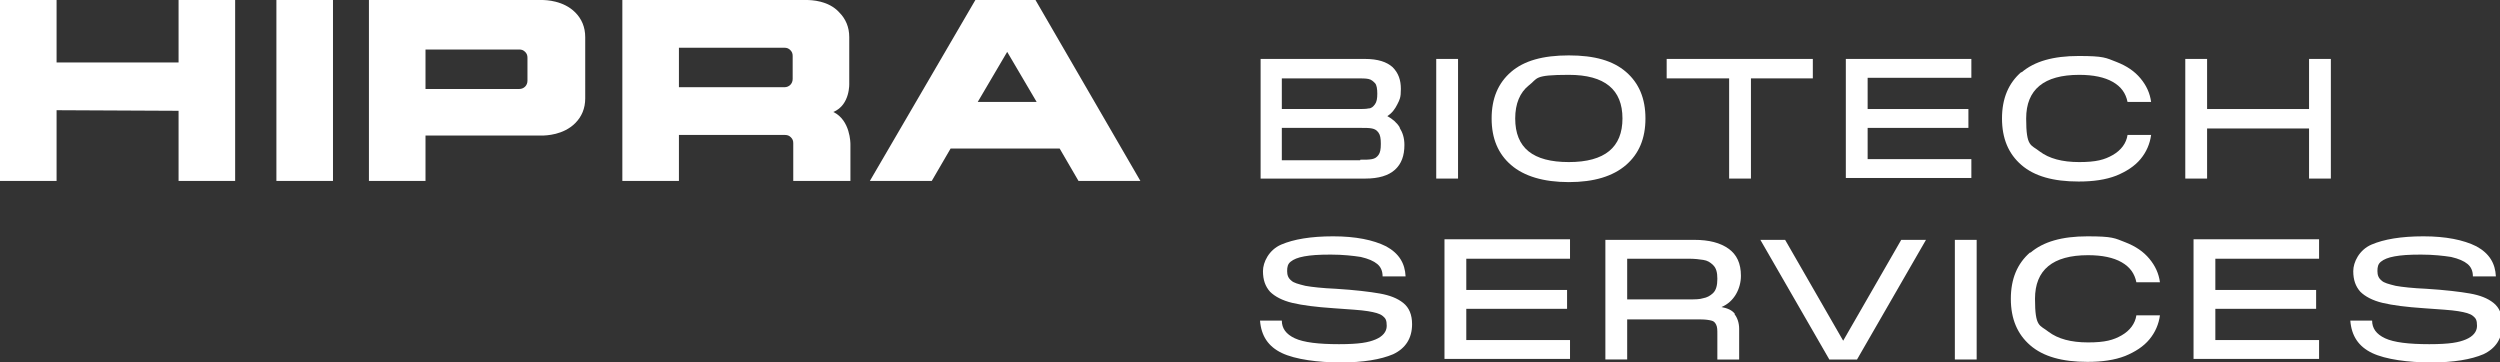 <?xml version="1.0" encoding="UTF-8"?>
<svg id="Capa_1" xmlns="http://www.w3.org/2000/svg" version="1.1" viewBox="0 0 424.2 61.5">
  <rect x="0" y="0" width="424.2" height="61.5" fill="#333333" stroke="none"/>
  <!-- Generator: Adobe Illustrator 29.1.0, SVG Export Plug-In . SVG Version: 2.1.0 Build 142)  -->
  <defs>
    <style>
      .st0 {
        fill: #fff;
      }
    </style>
  </defs>
  <g>
    <path class="st0" d="M62.6,0v30.7h9.6v-7.7h19.7c.8,0,3.7-.1,5.7-2.1,1.1-1.1,1.7-2.5,1.7-4.2V6.3c0-1.7-.6-3.1-1.7-4.2C95.6.1,92.7,0,91.9,0h-29.3ZM89.5,13.7c0,.8-.6,1.4-1.4,1.4h-15.9v-6.7h15.9c.4,0,.7.1,1,.4.3.3.4.6.4,1v3.8Z"/>
    <path class="st0" d="M144.3,30.7v-6.2c0-.2,0-4.1-2.9-5.5,2.9-1.2,2.7-4.9,2.7-4.9v-7.8c0-1.7-.6-3.1-1.7-4.2C140.6.1,137.7,0,136.8,0h-31.2v30.7h9.6v-7.8h18c.4,0,.7.1,1,.4.3.3.4.6.4,1v6.4h9.6ZM134.5,13.4c0,.8-.6,1.4-1.4,1.4h-17.9v-6.7h17.9c.4,0,.7.1,1,.4.3.3.4.6.4,1v3.8Z"/>
    <path class="st0" d="M175.7,0h-10.2l-17.9,30.7h10.5l3.2-5.5h18.5l3.2,5.5h10.5L175.7,0ZM165.9,17.3l5-8.5,5,8.5h-10Z"/>
    <polygon class="st0" points="30.3 30.7 39.9 30.7 39.9 0 30.3 0 30.3 10.6 9.6 10.6 9.6 0 0 0 0 30.7 9.6 30.7 9.6 18.7 30.3 18.8 30.3 30.7"/>
    <rect class="st0" x="46.9" y="0" width="9.6" height="30.7"/>
  </g>
  <g>
    <g>
      <path class="st0" d="M237.5,21.7c.5.8.8,1.7.8,2.9,0,1.8-.5,3.2-1.6,4.2-1.1,1-2.8,1.5-5,1.5h-17.8V10h17.7c2.2,0,3.7.5,4.7,1.4,1,1,1.4,2.2,1.4,3.7s-.2,1.8-.6,2.6c-.4.8-.9,1.5-1.7,2,.9.5,1.6,1.1,2.1,1.9ZM217.5,13.2v5.3h12.7c.9,0,1.6,0,2-.1.5,0,.8-.3,1.1-.7s.4-1,.4-1.8-.1-1.5-.4-1.8-.6-.6-1.1-.7-1.1-.1-2-.1h-12.7ZM230.8,27.1c.9,0,1.5,0,2-.1s.8-.3,1.1-.7c.3-.4.4-1,.4-1.9s-.1-1.5-.4-1.9-.6-.6-1.1-.7-1.1-.1-2-.1h-13.3v5.5h13.3Z"/>
      <path class="st0" d="M243.7,10h3.7v20.3h-3.7V10Z"/>
      <path class="st0" d="M256.4,28c-2.2-1.9-3.3-4.5-3.3-7.9s1.1-6,3.3-7.9c2.2-1.9,5.4-2.8,9.8-2.8s7.5.9,9.7,2.8c2.2,1.9,3.3,4.5,3.3,7.9s-1.1,6-3.3,7.9c-2.2,1.9-5.4,2.9-9.7,2.9s-7.6-1-9.8-2.9ZM275.3,20.1c0-4.9-3-7.4-9.1-7.4s-5.2.6-6.8,1.8c-1.5,1.2-2.3,3.1-2.3,5.6,0,5,3,7.4,9.1,7.4s9.1-2.5,9.1-7.4Z"/>
      <path class="st0" d="M307.6,10v3.3h-10.5v17h-3.7V13.3h-10.6v-3.3h24.8Z"/>
      <path class="st0" d="M334.5,10v3.2h-17.6v5.3h17.1v3.2h-17.1v5.3h17.6v3.2h-21.3V10h21.3Z"/>
      <path class="st0" d="M343,12.3c2.2-1.9,5.4-2.8,9.7-2.8s4.6.3,6.4,1c1.8.7,3.1,1.6,4.1,2.8,1,1.2,1.6,2.5,1.8,4h-4c-.3-1.5-1.1-2.6-2.5-3.4-1.4-.8-3.3-1.2-5.7-1.2-6,0-9,2.5-9,7.4s.8,4.4,2.3,5.6c1.6,1.2,3.8,1.8,6.7,1.8s4.3-.4,5.7-1.2c1.4-.8,2.3-2,2.5-3.4h4c-.2,1.5-.8,2.9-1.8,4.1s-2.4,2.1-4.1,2.8c-1.8.7-3.9,1-6.4,1-4.3,0-7.5-.9-9.7-2.8-2.2-1.9-3.3-4.5-3.3-7.9s1.1-6,3.3-7.9Z"/>
      <path class="st0" d="M391.8,18.5v-8.5h3.7v20.3h-3.7v-8.5h-17.3v8.5h-3.7V10h3.7v8.5h17.3Z"/>
    </g>
    <g>
      <path class="st0" d="M217.5,54.4c0,1.3.7,2.3,2.2,3s4,1,7.5,1,5-.3,6.2-.8,1.9-1.3,1.9-2.3-.2-1.3-.7-1.7-1.3-.6-2.5-.8c-1.2-.2-3.1-.3-5.8-.5-3-.2-5.3-.5-7-.9-1.7-.4-3-1.1-3.8-1.9-.8-.9-1.2-2-1.2-3.5s1-3.6,3.1-4.5,5-1.4,8.8-1.4,6.8.6,9,1.7c2.2,1.2,3.2,2.9,3.3,5.1h-3.9c0-.9-.3-1.6-.9-2.1-.6-.5-1.5-.9-2.8-1.2-1.3-.2-3-.4-5.1-.4s-3.4.1-4.5.3c-1.1.2-1.8.5-2.3.9s-.6.9-.6,1.6.2,1.2.7,1.6c.4.4,1.2.6,2.4.9,1.1.2,2.9.4,5.2.5,3.2.2,5.7.5,7.4.8,1.7.3,3,.8,4,1.6,1,.8,1.5,2,1.5,3.6,0,2.4-1.1,4.1-3.2,5.1-2.1.9-5.1,1.4-8.9,1.4s-7.7-.5-10-1.6c-2.3-1.1-3.5-2.9-3.7-5.5h4Z"/>
      <path class="st0" d="M266.4,40.7v3.2h-17.6v5.3h17.1v3.2h-17.1v5.3h17.6v3.2h-21.3v-20.3h21.3Z"/>
      <path class="st0" d="M294.3,53.3c.5.6.8,1.5.8,2.5v5.2h-3.7v-4.3c0-.7,0-1.2-.2-1.6s-.4-.6-.8-.7c-.4-.1-1-.2-1.8-.2h-12.5v6.8h-3.7v-20.3h15.1c2.5,0,4.4.5,5.8,1.5,1.4,1,2.1,2.5,2.1,4.6s-1.1,4.4-3.3,5.3c1,.2,1.8.5,2.3,1.2ZM276.1,43.9v6.9h10.5c1,0,1.8,0,2.4-.2.6-.1,1.2-.4,1.7-.9.5-.5.7-1.3.7-2.4s-.2-1.8-.7-2.3c-.5-.5-1-.8-1.7-.9-.6-.1-1.5-.2-2.4-.2h-10.5Z"/>
      <path class="st0" d="M312.7,57.9l9.9-17.2h4.2l-11.7,20.3h-4.7l-11.7-20.3h4.2l9.9,17.2Z"/>
      <path class="st0" d="M331.7,40.7h3.7v20.3h-3.7v-20.3Z"/>
      <path class="st0" d="M344.5,42.9c2.2-1.9,5.4-2.8,9.7-2.8s4.6.3,6.4,1c1.8.7,3.1,1.6,4.1,2.8,1,1.2,1.6,2.5,1.8,4h-4c-.3-1.5-1.1-2.6-2.5-3.4-1.4-.8-3.3-1.2-5.7-1.2-6,0-9,2.5-9,7.4s.8,4.4,2.3,5.6c1.6,1.2,3.8,1.8,6.7,1.8s4.3-.4,5.7-1.2,2.3-2,2.5-3.4h4c-.2,1.5-.8,2.9-1.8,4.1s-2.4,2.1-4.1,2.8c-1.8.7-3.9,1-6.4,1-4.3,0-7.5-.9-9.7-2.8-2.2-1.9-3.3-4.5-3.3-7.9s1.1-6,3.3-7.9Z"/>
      <path class="st0" d="M393.5,40.7v3.2h-17.6v5.3h17.1v3.2h-17.1v5.3h17.6v3.2h-21.3v-20.3h21.3Z"/>
      <path class="st0" d="M402.5,54.4c0,1.3.7,2.3,2.2,3s4,1,7.5,1,5-.3,6.2-.8,1.9-1.3,1.9-2.3-.2-1.3-.7-1.7-1.3-.6-2.5-.8c-1.2-.2-3.1-.3-5.8-.5-3-.2-5.3-.5-7-.9-1.7-.4-3-1.1-3.8-1.9-.8-.9-1.2-2-1.2-3.5s1-3.6,3.1-4.5,5-1.4,8.8-1.4,6.8.6,9,1.7c2.2,1.2,3.2,2.9,3.3,5.1h-3.9c0-.9-.3-1.6-.9-2.1-.6-.5-1.5-.9-2.8-1.2-1.3-.2-3-.4-5.1-.4s-3.4.1-4.5.3c-1.1.2-1.8.5-2.3.9s-.6.9-.6,1.6.2,1.2.7,1.6c.4.4,1.2.6,2.4.9,1.1.2,2.9.4,5.2.5,3.2.2,5.7.5,7.4.8,1.7.3,3,.8,4,1.6,1,.8,1.5,2,1.5,3.6,0,2.4-1.1,4.1-3.2,5.1-2.1.9-5.1,1.4-8.9,1.4s-7.7-.5-10-1.6c-2.3-1.1-3.5-2.9-3.7-5.5h4Z"/>
    </g>
  </g>
</svg>